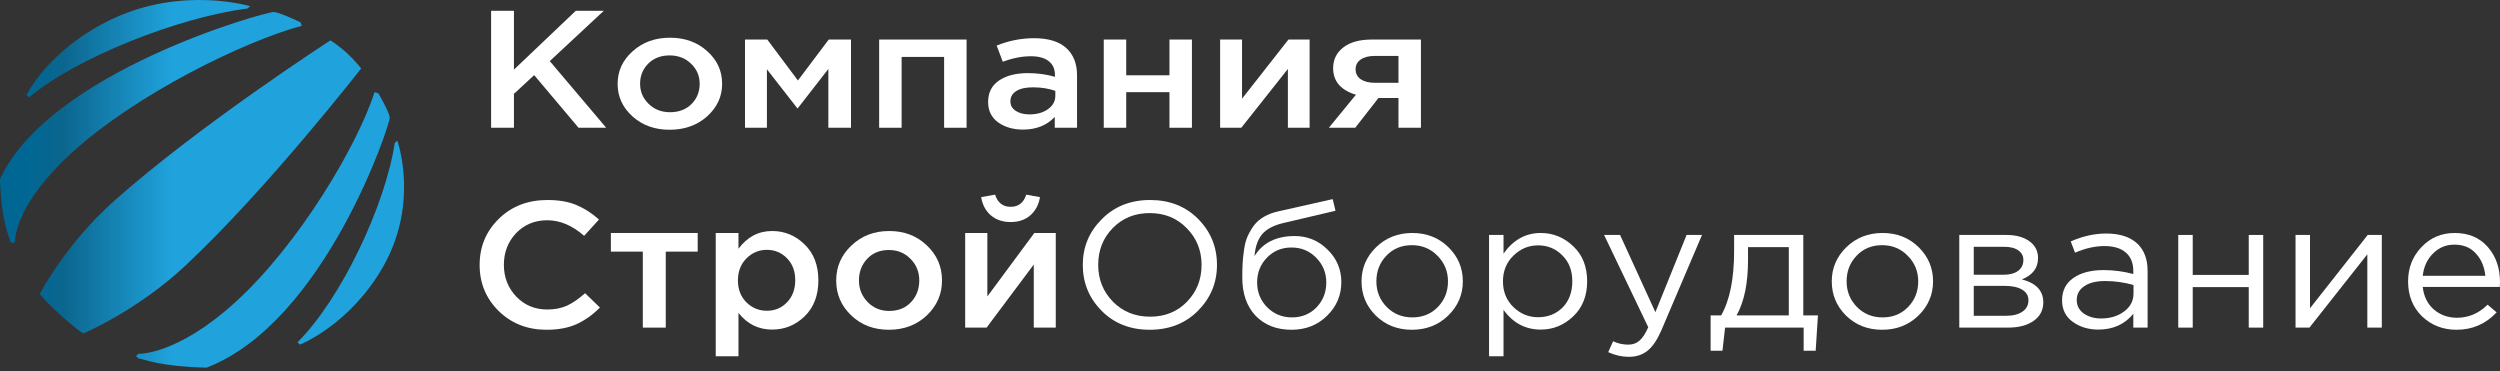 <?xml version="1.0" encoding="UTF-8"?> <svg xmlns="http://www.w3.org/2000/svg" width="525" height="78" viewBox="0 0 525 78" fill="none"><rect x="0" y="0" width="525" height="78" fill="#333333" stroke="none"/><path d="M114.773 69.25C110.774 69.25 107.432 67.945 104.748 65.336C102.064 62.701 100.722 59.465 100.722 55.626C100.722 51.812 102.064 48.588 104.748 45.953C107.432 43.319 110.839 42.002 114.97 42.002C117.365 42.002 119.391 42.353 121.049 43.056C122.733 43.758 124.312 44.774 125.785 46.104L122.667 49.529C120.194 47.346 117.615 46.255 114.931 46.255C112.3 46.255 110.116 47.158 108.379 48.964C106.669 50.771 105.814 52.991 105.814 55.626C105.814 58.235 106.682 60.456 108.419 62.288C110.155 64.094 112.326 64.997 114.931 64.997C116.51 64.997 117.904 64.721 119.115 64.169C120.325 63.592 121.575 62.727 122.864 61.572L125.982 64.583C124.43 66.139 122.785 67.306 121.049 68.083C119.312 68.861 117.22 69.25 114.773 69.25Z" fill="white"></path><path d="M134.992 68.798V52.841H128.283V48.927H146.517V52.841H139.808V68.798H134.992Z" fill="white"></path><path d="M150.305 74.82V48.927H155.081V52.239C156.923 49.755 159.278 48.513 162.146 48.513C164.777 48.513 167.053 49.454 168.974 51.336C170.895 53.192 171.856 55.714 171.856 58.9C171.856 62.036 170.895 64.546 168.974 66.427C167.053 68.284 164.777 69.212 162.146 69.212C159.278 69.212 156.923 68.046 155.081 65.712V74.82H150.305ZM161.041 65.261C162.725 65.261 164.133 64.671 165.264 63.492C166.422 62.312 167.001 60.757 167.001 58.825C167.001 56.943 166.422 55.413 165.264 54.233C164.106 53.054 162.699 52.465 161.041 52.465C159.383 52.465 157.949 53.067 156.739 54.271C155.555 55.475 154.963 57.018 154.963 58.9C154.963 60.757 155.555 62.288 156.739 63.492C157.949 64.671 159.383 65.261 161.041 65.261Z" fill="white"></path><path d="M186.653 69.25C183.496 69.25 180.865 68.246 178.76 66.239C176.655 64.232 175.602 61.786 175.602 58.9C175.602 56.015 176.668 53.569 178.799 51.561C180.93 49.529 183.575 48.513 186.732 48.513C189.89 48.513 192.521 49.516 194.626 51.524C196.757 53.531 197.823 55.99 197.823 58.9C197.823 61.761 196.757 64.207 194.626 66.239C192.495 68.246 189.837 69.25 186.653 69.25ZM186.732 65.298C188.627 65.298 190.153 64.684 191.311 63.454C192.468 62.225 193.047 60.707 193.047 58.9C193.047 57.119 192.442 55.613 191.232 54.384C190.021 53.129 188.495 52.502 186.653 52.502C184.785 52.502 183.272 53.117 182.114 54.346C180.957 55.576 180.378 57.094 180.378 58.9C180.378 60.657 180.983 62.162 182.193 63.416C183.404 64.671 184.917 65.298 186.732 65.298Z" fill="white"></path><path d="M216.343 45.239C215.264 46.167 213.896 46.631 212.238 46.631C210.581 46.631 209.199 46.167 208.094 45.239C206.989 44.285 206.305 43.005 206.042 41.4L208.962 40.873C209.515 42.579 210.607 43.432 212.238 43.432C213.87 43.432 214.962 42.579 215.514 40.873L218.395 41.4C218.132 43.005 217.448 44.285 216.343 45.239ZM202.687 68.798V48.927L207.344 48.927V62.25C211.712 56.328 215.001 51.887 217.211 48.927H221.711V68.798H217.093V55.551L207.186 68.798H202.687Z" fill="white"></path><path d="M251.581 65.261C248.923 67.92 245.542 69.25 241.437 69.25C237.332 69.25 233.964 67.92 231.333 65.261C228.702 62.601 227.386 59.389 227.386 55.626C227.386 51.887 228.715 48.688 231.372 46.029C234.03 43.344 237.411 42.002 241.516 42.002C245.621 42.002 248.989 43.332 251.62 45.991C254.251 48.651 255.567 51.862 255.567 55.626C255.567 59.364 254.238 62.576 251.581 65.261ZM233.701 63.341C235.78 65.449 238.385 66.503 241.516 66.503C244.647 66.503 247.226 65.461 249.252 63.379C251.304 61.271 252.33 58.687 252.33 55.626C252.33 52.59 251.291 50.018 249.212 47.911C247.16 45.803 244.568 44.749 241.437 44.749C238.306 44.749 235.714 45.803 233.662 47.911C231.636 49.993 230.623 52.565 230.623 55.626C230.623 58.662 231.649 61.234 233.701 63.341Z" fill="white"></path><path d="M271.221 69.25C268.09 69.25 265.577 68.272 263.682 66.314C261.814 64.332 260.88 61.66 260.88 58.298C260.88 57.069 260.906 56.027 260.959 55.174C261.011 54.296 261.117 53.33 261.275 52.276C261.432 51.222 261.682 50.319 262.024 49.567C262.367 48.814 262.801 48.074 263.327 47.346C263.88 46.618 264.59 46.004 265.458 45.502C266.327 45 267.34 44.624 268.497 44.373L279.864 41.814L280.456 44.26L269.405 46.857C267.353 47.359 265.879 48.161 264.985 49.266C264.116 50.344 263.603 51.85 263.445 53.782C265.182 50.972 267.997 49.567 271.892 49.567C274.576 49.567 276.878 50.52 278.799 52.427C280.72 54.309 281.68 56.579 281.68 59.239C281.68 61.999 280.68 64.357 278.68 66.314C276.681 68.272 274.194 69.25 271.221 69.25ZM271.3 66.653C273.378 66.653 275.102 65.951 276.47 64.546C277.838 63.115 278.523 61.372 278.523 59.314C278.523 57.282 277.812 55.551 276.391 54.12C274.997 52.69 273.273 51.975 271.221 51.975C269.142 51.975 267.419 52.69 266.05 54.12C264.682 55.526 263.998 57.257 263.998 59.314C263.998 61.347 264.695 63.078 266.09 64.508C267.511 65.938 269.247 66.653 271.3 66.653Z" fill="white"></path><path d="M304.117 66.277C302.064 68.259 299.525 69.25 296.499 69.25C293.473 69.25 290.947 68.259 288.921 66.277C286.921 64.295 285.921 61.899 285.921 59.088C285.921 56.303 286.934 53.92 288.961 51.938C291.013 49.93 293.552 48.927 296.578 48.927C299.604 48.927 302.13 49.918 304.156 51.9C306.182 53.882 307.195 56.278 307.195 59.088C307.195 61.873 306.169 64.27 304.117 66.277ZM296.578 66.653C298.762 66.653 300.551 65.926 301.946 64.47C303.367 63.015 304.077 61.221 304.077 59.088C304.077 56.981 303.34 55.187 301.867 53.706C300.42 52.226 298.63 51.486 296.499 51.486C294.315 51.486 292.526 52.226 291.131 53.706C289.737 55.162 289.039 56.956 289.039 59.088C289.039 61.196 289.763 62.99 291.21 64.47C292.657 65.926 294.447 66.653 296.578 66.653Z" fill="white"></path><path d="M312.701 74.82V49.341H315.74V53.255C317.792 50.37 320.397 48.927 323.555 48.927C326.159 48.927 328.436 49.855 330.383 51.712C332.33 53.543 333.303 56.002 333.303 59.088C333.303 62.124 332.33 64.571 330.383 66.427C328.436 68.284 326.159 69.212 323.555 69.212C320.344 69.212 317.739 67.832 315.74 65.073V74.82H312.701ZM323.002 66.616C325.054 66.616 326.765 65.938 328.133 64.583C329.501 63.203 330.185 61.359 330.185 59.051C330.185 56.818 329.488 55.011 328.093 53.631C326.699 52.226 325.002 51.524 323.002 51.524C321.029 51.524 319.305 52.239 317.832 53.669C316.358 55.099 315.621 56.906 315.621 59.088C315.621 61.271 316.358 63.078 317.832 64.508C319.305 65.913 321.029 66.616 323.002 66.616Z" fill="white"></path><path d="M342.068 74.933C340.594 74.933 339.147 74.607 337.726 73.954L338.753 71.659C339.726 72.135 340.792 72.374 341.95 72.374C342.871 72.374 343.647 72.098 344.278 71.546C344.91 71.019 345.528 70.078 346.133 68.723L336.858 49.341H340.213L347.633 65.562L354.185 49.341H357.421L348.857 69.438C347.988 71.42 347.028 72.826 345.975 73.653C344.923 74.507 343.62 74.933 342.068 74.933Z" fill="white"></path><path d="M359.23 73.653V66.239H361.44C363.256 63.053 364.164 58.549 364.164 52.728V49.341H378.688V66.239H381.767L381.293 73.653H378.767V68.798H362.269L361.716 73.653H359.23ZM364.677 66.239H375.649V51.9H367.084V54.61C367.084 59.502 366.282 63.379 364.677 66.239Z" fill="white"></path><path d="M402.866 66.277C400.814 68.259 398.275 69.25 395.249 69.25C392.223 69.25 389.697 68.259 387.671 66.277C385.671 64.295 384.671 61.899 384.671 59.088C384.671 56.303 385.684 53.92 387.71 51.938C389.763 49.93 392.302 48.927 395.328 48.927C398.354 48.927 400.88 49.918 402.906 51.9C404.932 53.882 405.945 56.278 405.945 59.088C405.945 61.873 404.919 64.27 402.866 66.277ZM395.328 66.653C397.512 66.653 399.301 65.926 400.696 64.47C402.116 63.015 402.827 61.221 402.827 59.088C402.827 56.981 402.09 55.187 400.617 53.706C399.169 52.226 397.38 51.486 395.249 51.486C393.065 51.486 391.276 52.226 389.881 53.706C388.486 55.162 387.789 56.956 387.789 59.088C387.789 61.196 388.513 62.99 389.96 64.47C391.407 65.926 393.196 66.653 395.328 66.653Z" fill="white"></path><path d="M411.45 68.798V49.341H421.318C423.344 49.341 424.962 49.78 426.172 50.658C427.383 51.536 427.988 52.715 427.988 54.196C427.988 56.278 426.856 57.771 424.593 58.674C427.593 59.452 429.093 61.058 429.093 63.492C429.093 65.123 428.422 66.415 427.08 67.368C425.738 68.322 423.936 68.798 421.673 68.798H411.45ZM414.489 66.314H421.278C422.725 66.314 423.87 66.026 424.712 65.449C425.554 64.872 425.975 64.069 425.975 63.04C425.975 62.087 425.528 61.347 424.633 60.82C423.765 60.293 422.515 60.029 420.883 60.029H414.489V66.314ZM414.489 57.696H420.765C422.028 57.696 423.028 57.432 423.765 56.906C424.528 56.354 424.909 55.576 424.909 54.572C424.909 53.744 424.554 53.079 423.844 52.577C423.133 52.076 422.133 51.825 420.844 51.825H414.489V57.696Z" fill="white"></path><path d="M440.655 69.212C438.576 69.212 436.787 68.673 435.287 67.594C433.787 66.515 433.037 65.01 433.037 63.078C433.037 61.045 433.827 59.477 435.406 58.373C436.984 57.269 439.102 56.717 441.76 56.717C443.865 56.717 445.944 56.993 447.996 57.545V56.943C447.996 55.237 447.47 53.932 446.417 53.029C445.365 52.126 443.878 51.674 441.957 51.674C439.958 51.674 437.892 52.138 435.761 53.067L434.853 50.696C437.379 49.592 439.852 49.04 442.273 49.04C445.168 49.04 447.365 49.755 448.864 51.185C450.285 52.54 450.996 54.447 450.996 56.906V68.798H447.996V65.9C446.181 68.109 443.733 69.212 440.655 69.212ZM441.247 66.879C443.141 66.879 444.746 66.39 446.062 65.411C447.378 64.433 448.036 63.178 448.036 61.648V59.841C446.036 59.289 444.049 59.013 442.076 59.013C440.208 59.013 438.747 59.377 437.695 60.105C436.642 60.807 436.116 61.773 436.116 63.002C436.116 64.182 436.603 65.123 437.576 65.825C438.576 66.528 439.8 66.879 441.247 66.879Z" fill="white"></path><path d="M457.433 68.798V49.341H460.472V57.733L472.234 57.733V49.341H475.273V68.798H472.234V60.293L460.472 60.293V68.798H457.433Z" fill="white"></path><path d="M482.063 68.798V49.341H485.102V64.734L497.219 49.341H500.179V68.798H497.14V53.405L484.984 68.798H482.063Z" fill="white"></path><path d="M515.882 69.25C513.014 69.25 510.593 68.309 508.62 66.427C506.673 64.52 505.699 62.074 505.699 59.088C505.699 56.253 506.633 53.857 508.502 51.9C510.37 49.918 512.698 48.927 515.488 48.927C518.408 48.927 520.724 49.905 522.434 51.862C524.144 53.819 525 56.278 525 59.239C525 59.615 524.986 59.954 524.96 60.255H508.778C508.988 62.237 509.765 63.818 511.107 64.997C512.475 66.151 514.093 66.728 515.961 66.728C518.408 66.728 520.553 65.813 522.395 63.981L524.289 65.599C522 68.033 519.198 69.25 515.882 69.25ZM508.778 57.922H521.921C521.737 56.04 521.079 54.484 519.948 53.255C518.842 52 517.329 51.373 515.409 51.373C513.672 51.373 512.185 51.988 510.949 53.217C509.712 54.447 508.988 56.015 508.778 57.922Z" fill="white"></path><path d="M103.132 26.828L103.132 2.271L107.927 2.271V14.619L120.908 2.271L126.794 2.271L115.45 12.83L127.301 26.828L121.492 26.828L112.176 15.777L107.927 19.706L107.927 26.828H103.132Z" fill="white"></path><path d="M140.617 27.248C137.498 27.248 134.9 26.313 132.821 24.442C130.742 22.571 129.702 20.291 129.702 17.601C129.702 14.912 130.755 12.632 132.86 10.761C134.965 8.866 137.576 7.919 140.695 7.919C143.813 7.919 146.412 8.854 148.491 10.725C150.596 12.596 151.649 14.888 151.649 17.601C151.649 20.267 150.596 22.548 148.491 24.442C146.386 26.313 143.761 27.248 140.617 27.248ZM140.695 23.565C142.566 23.565 144.073 22.992 145.217 21.846C146.36 20.7 146.932 19.285 146.932 17.601C146.932 15.941 146.334 14.538 145.139 13.392C143.943 12.222 142.436 11.637 140.617 11.637C138.772 11.637 137.278 12.21 136.134 13.357C134.991 14.502 134.419 15.917 134.419 17.601C134.419 19.238 135.017 20.642 136.212 21.811C137.407 22.98 138.902 23.565 140.695 23.565Z" fill="white"></path><path d="M156.452 26.828V8.305H161.13L167.562 16.9L174.033 8.305H178.71V26.828H173.955V14.479L167.484 22.793L161.052 14.549V26.828L156.452 26.828Z" fill="white"></path><path d="M184.622 26.828V8.305L202.982 8.305V26.828L198.265 26.828V11.953H189.339V26.828H184.622Z" fill="white"></path><path d="M226.178 26.828H221.5V24.547C219.837 26.325 217.615 27.213 214.834 27.213C212.781 27.213 211.04 26.711 209.611 25.705C208.207 24.676 207.506 23.249 207.506 21.425C207.506 19.437 208.272 17.929 209.806 16.9C211.339 15.871 213.353 15.356 215.848 15.356C217.849 15.356 219.746 15.613 221.539 16.128V15.777C221.539 14.491 221.097 13.508 220.214 12.83C219.356 12.152 218.109 11.813 216.471 11.813C214.6 11.813 212.638 12.199 210.585 12.971L209.299 9.568C211.846 8.539 214.457 8.024 217.134 8.024C220.123 8.024 222.371 8.702 223.878 10.059C225.411 11.415 226.178 13.345 226.178 15.847V26.828ZM221.617 20.127V19.075C220.214 18.584 218.641 18.338 216.9 18.338C215.419 18.338 214.263 18.595 213.431 19.11C212.599 19.624 212.184 20.349 212.184 21.285C212.184 22.127 212.56 22.793 213.314 23.284C214.068 23.776 215.016 24.021 216.16 24.021C217.745 24.021 219.044 23.659 220.058 22.934C221.097 22.209 221.617 21.273 221.617 20.127Z" fill="white"></path><path d="M231.788 26.828V8.305L236.504 8.305V15.812H245.587V8.305H250.304V26.828H245.587V19.355L236.504 19.355V26.828H231.788Z" fill="white"></path><path d="M256.227 26.828V8.305H260.827V20.724C265.141 15.204 268.389 11.065 270.572 8.305H275.016V26.828H270.455V14.479L260.671 26.828H256.227Z" fill="white"></path><path d="M279.062 26.828L284.753 19.881C283.298 19.484 282.128 18.817 281.245 17.882C280.387 16.923 279.958 15.742 279.958 14.339C279.958 12.515 280.673 11.053 282.102 9.954C283.532 8.854 285.52 8.305 288.066 8.305H298.396V26.828H293.68V20.583H289.47L284.597 26.828H279.062ZM288.729 17.391H293.68V11.743H288.69C287.443 11.743 286.455 12 285.727 12.515C285.026 13.006 284.675 13.684 284.675 14.549C284.675 15.438 285.039 16.14 285.766 16.654C286.52 17.145 287.508 17.391 288.729 17.391Z" fill="white"></path><path fill-rule="evenodd" clip-rule="evenodd" d="M83.429 29.523L82.905 30.013C80.879 43.264 71.587 62.809 62.475 71.878C62.682 72.066 62.999 72.368 62.999 72.368C62.999 72.368 73.559 68.197 80.506 55.913C88.116 42.448 83.429 29.523 83.429 29.523ZM79.459 19.6L78.659 19.361C75.13 30.327 62.985 51.09 49.476 63.412C37.138 74.666 29.059 74.302 29.059 74.302L28.536 74.779C28.549 74.767 28.632 74.779 29.059 75.269C30.162 75.357 33.236 76.965 43.382 77.204C68.21 67.67 81.995 25.956 81.844 24.687C81.692 23.406 79.459 19.6 79.459 19.6ZM38.971 55.75C56.258 39.546 75.847 14.362 75.847 14.362C75.847 14.362 74.427 12.579 72.787 11.084C71.215 9.639 69.395 8.471 69.395 8.471C69.395 8.471 41.797 26.345 24.042 42.121C13.592 51.404 8.381 61.729 8.381 61.729C8.381 61.729 9.043 62.809 12.489 65.962C16.198 69.341 17.48 70.031 17.48 70.031C17.48 70.031 28.798 65.283 38.971 55.75ZM51.984 1.789L52.508 1.299C52.508 1.299 38.351 -2.972 23.601 3.974C10.146 10.318 5.569 19.952 5.569 19.952C5.569 19.952 5.9 20.253 6.093 20.442C16.032 12.114 37.455 3.623 51.984 1.789ZM15.109 32.048C28.605 19.726 51.364 8.634 63.371 5.419L63.109 4.69C63.109 4.69 58.932 2.655 57.54 2.517C56.148 2.367 10.449 14.953 0 37.612C0.262 46.869 2.013 49.67 2.123 50.675C2.661 51.065 2.674 51.14 2.661 51.153L3.184 50.675C3.171 50.675 2.785 43.302 15.109 32.048Z" fill="url(#paint0_linear_28_77)"></path><defs><linearGradient id="paint0_linear_28_77" x1="5.621" y1="42.154" x2="84.94" y2="42.154" gradientUnits="userSpaceOnUse"><stop offset="0" stop-color="#006794"></stop><stop offset="0.098" stop-color="#0B668E"></stop><stop offset="0.387" stop-color="#20A3DD"></stop></linearGradient></defs></svg> 